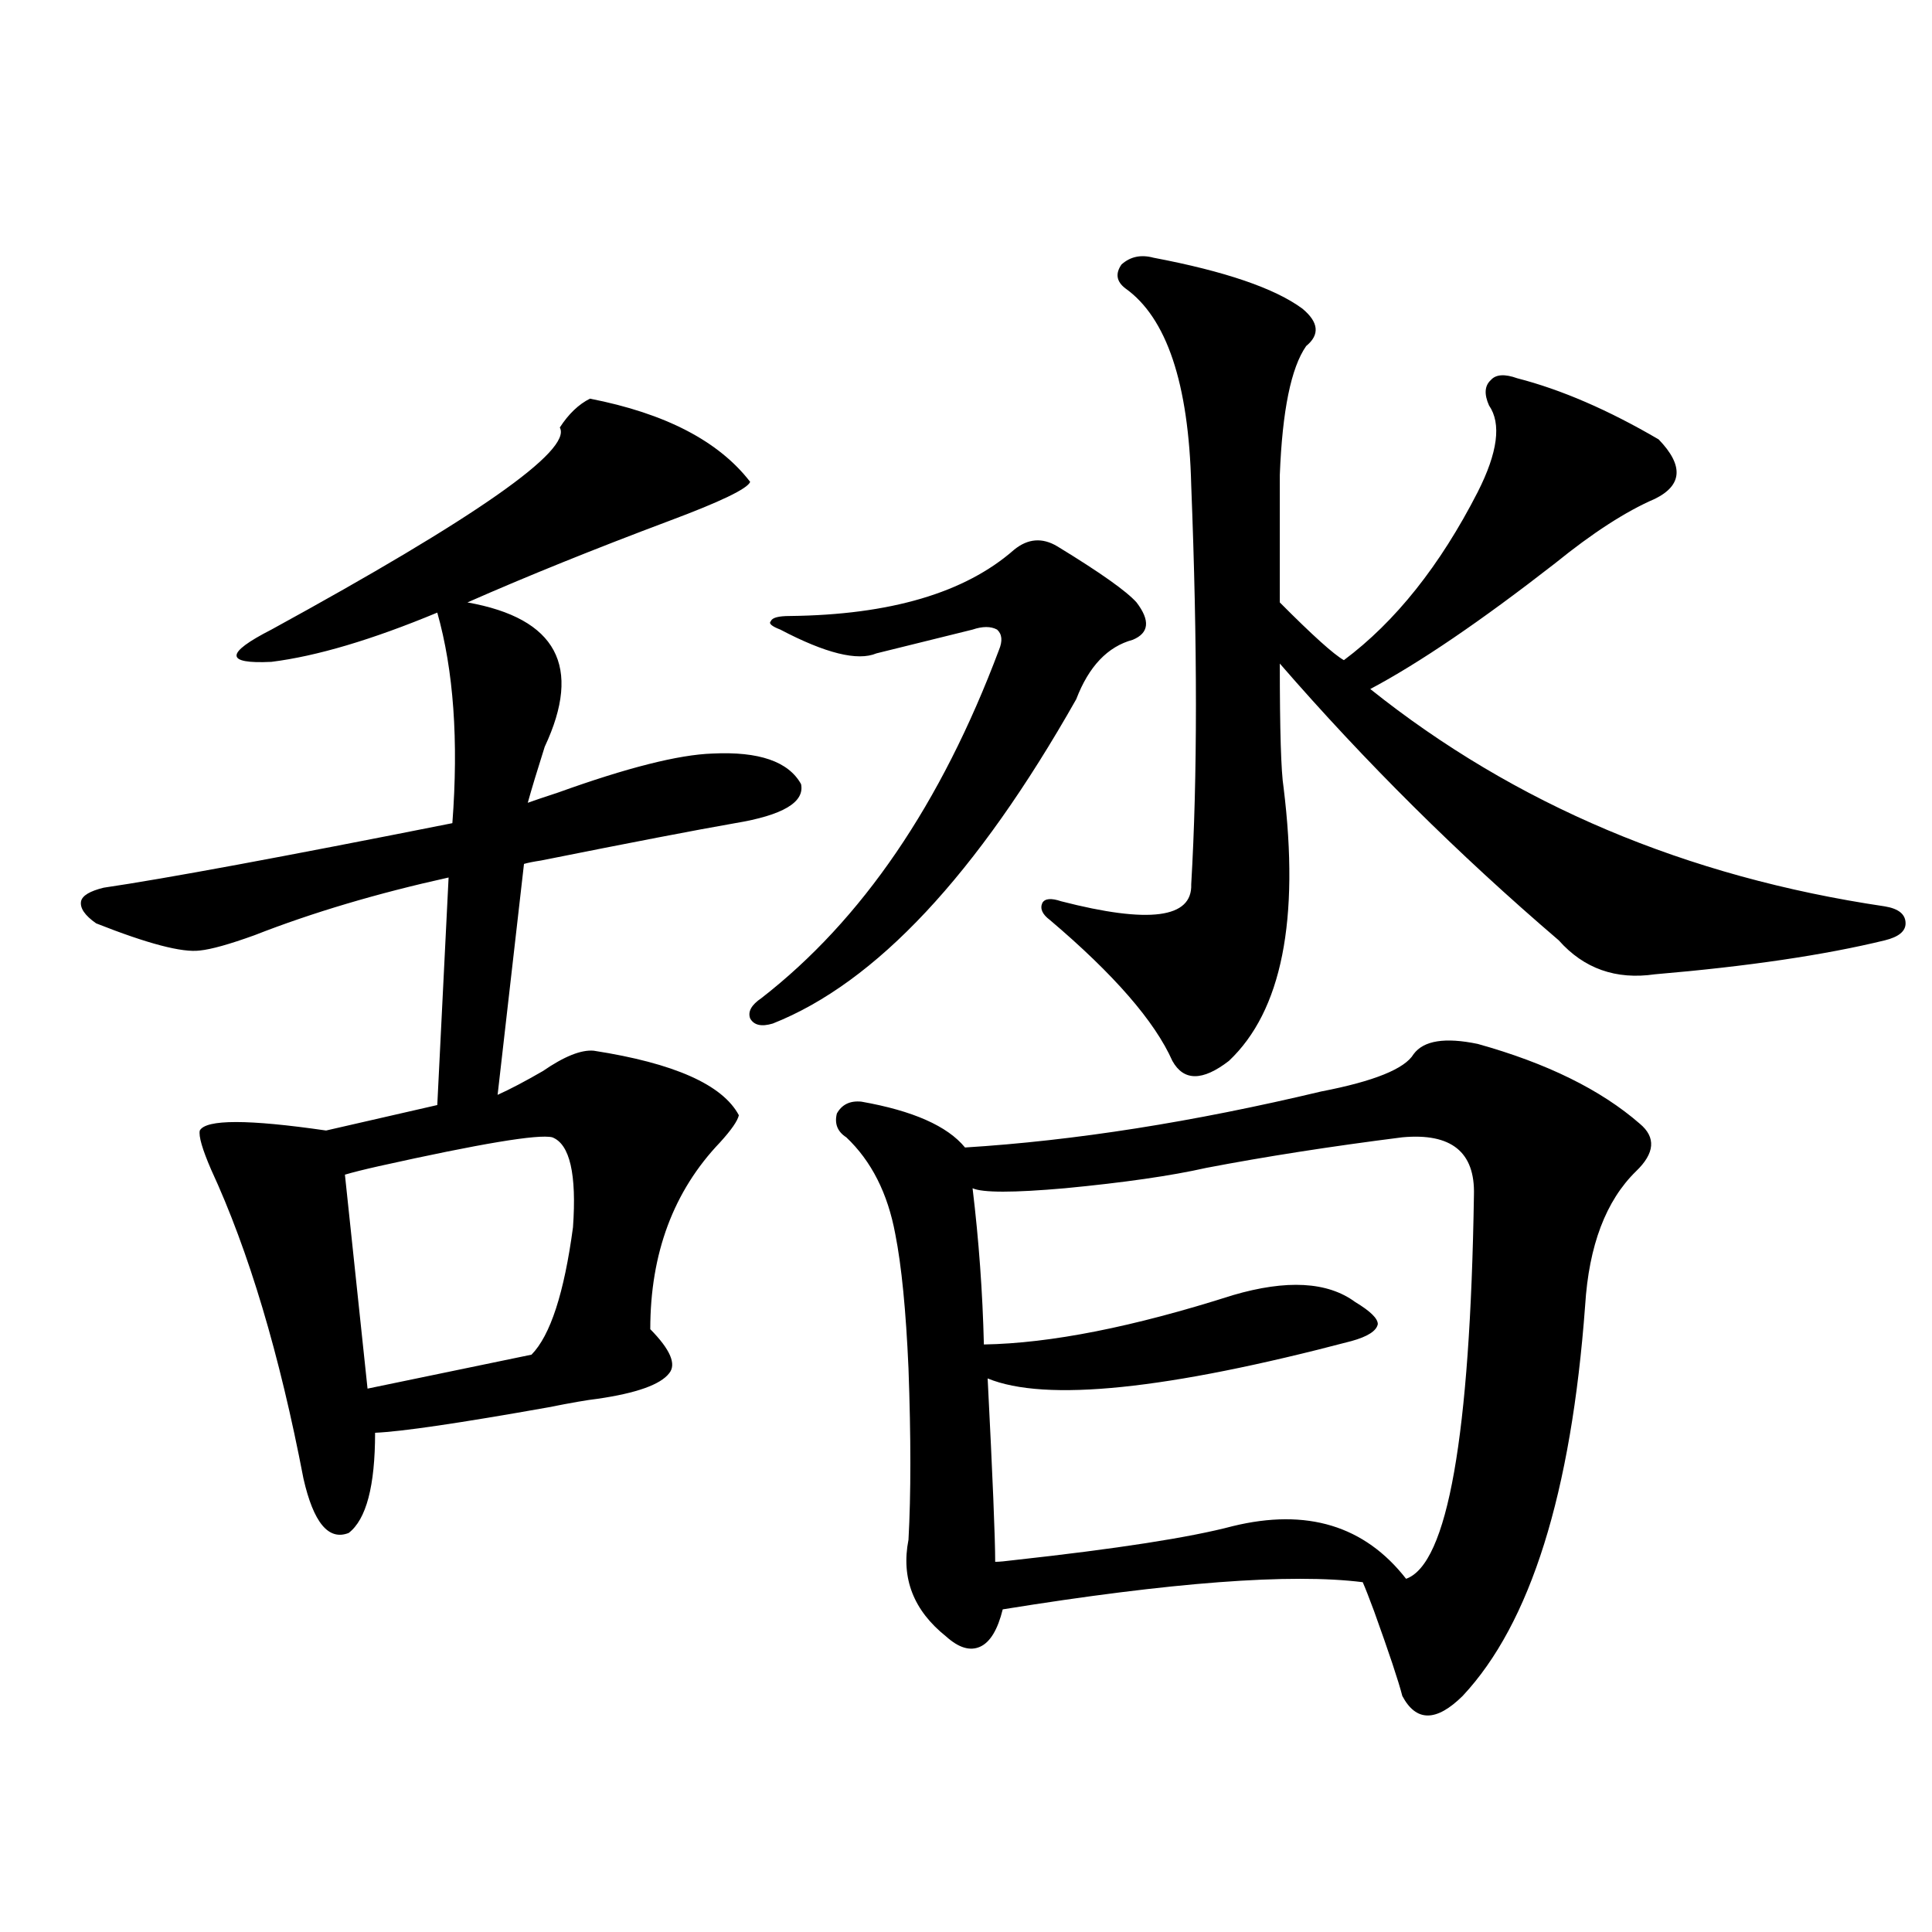 <?xml version="1.0" encoding="utf-8"?>
<!-- Generator: Adobe Illustrator 16.0.0, SVG Export Plug-In . SVG Version: 6.00 Build 0)  -->
<!DOCTYPE svg PUBLIC "-//W3C//DTD SVG 1.1//EN" "http://www.w3.org/Graphics/SVG/1.1/DTD/svg11.dtd">
<svg version="1.1" id="图层_1" xmlns="http://www.w3.org/2000/svg" xmlns:xlink="http://www.w3.org/1999/xlink" x="0px" y="0px"
	 width="1000px" height="1000px" viewBox="0 0 1000 1000" enable-background="new 0 0 1000 1000" xml:space="preserve">
<path d="M305.359,206.344c39.023,7.622,66.66,21.973,82.925,43.066c-1.311,3.516-15.289,10.259-41.95,20.215
	c-39.023,14.653-73.824,28.716-104.388,42.188c46.173,8.212,59.511,33.11,39.999,74.707c-3.902,12.305-6.829,21.973-8.78,29.004
	c3.247-1.167,8.445-2.925,15.609-5.273c35.761-12.881,62.438-19.624,79.998-20.215c24.054-1.167,39.344,4.106,45.853,15.82
	c1.951,9.38-9.436,16.123-34.146,20.215c-20.167,3.516-53.657,9.97-100.485,19.336c-3.902,0.591-6.829,1.181-8.78,1.758
	l-13.658,119.531c6.494-2.925,14.298-7.031,23.414-12.305c11.052-7.608,19.832-11.124,26.341-10.547
	c41.615,6.455,66.66,17.578,75.12,33.398c-0.656,2.939-3.902,7.622-9.756,14.063c-24.07,25.2-36.097,57.431-36.097,96.68
	c10.396,10.547,13.658,18.169,9.756,22.852c-4.558,5.864-16.92,10.259-37.072,13.184c-5.213,0.591-13.658,2.06-25.365,4.395
	c-46.188,8.212-76.096,12.607-89.754,13.184c0,27.548-4.558,44.824-13.658,51.855c-10.411,4.106-18.216-5.273-23.414-28.125
	c-12.363-64.448-28.292-117.773-47.804-159.961c-4.558-10.547-6.509-17.276-5.854-20.215c3.247-5.85,25.03-5.85,65.364,0
	l57.56-13.184l5.854-117.773c-37.072,8.212-70.578,18.169-100.485,29.883c-13.018,4.697-22.438,7.333-28.292,7.91
	c-9.116,1.181-26.996-3.516-53.657-14.063c-5.854-4.092-8.46-7.91-7.805-11.426c0.64-2.925,4.542-5.273,11.707-7.031
	c31.859-4.683,92.025-15.82,180.483-33.398c3.247-42.764,0.64-79.102-7.805-108.984c-33.825,14.063-62.438,22.563-85.852,25.488
	c-24.07,1.181-24.07-4.395,0-16.699c106.003-58.008,155.758-92.862,149.265-104.59C294.292,214.254,299.505,209.283,305.359,206.344
	z M285.847,588.668c-7.165-1.758-37.072,3.227-89.754,14.941c-7.805,1.758-13.658,3.227-17.561,4.395l11.707,110.742l84.876-17.578
	c9.756-9.956,16.905-31.929,21.463-65.918C298.53,607.716,294.948,592.184,285.847,588.668z M547.304,282.809
	c22.103,13.486,35.761,23.154,40.975,29.004c7.149,9.38,6.494,15.82-1.951,19.336c-13.018,3.516-22.774,13.774-29.268,30.762
	c-51.386,90.83-103.748,146.777-157.069,167.871c-5.854,1.758-9.756,0.879-11.707-2.637c-1.311-3.516,0.64-7.031,5.854-10.547
	c52.026-40.43,93.001-100.484,122.924-180.176c1.951-4.683,1.616-8.198-0.976-10.547c-3.262-1.758-7.485-1.758-12.683,0
	c-21.463,5.273-38.048,9.38-49.755,12.305c-9.756,4.106-26.341,0-49.755-12.305c-4.558-1.758-6.189-3.213-4.878-4.395
	c0.64-1.758,3.902-2.637,9.756-2.637c52.026-0.577,90.729-12.002,116.095-34.277C532.015,278.717,539.5,278.126,547.304,282.809z
	 M764.86,540.328c35.761,9.97,63.733,23.73,83.9,41.309c8.445,7.031,7.805,15.244-1.951,24.609
	c-15.609,15.244-24.39,38.384-26.341,69.434c-7.164,97.27-28.292,164.644-63.413,202.148c-13.658,13.472-24.07,13.472-31.219,0
	c-1.951-7.622-6.829-22.275-14.634-43.945c-2.607-7.031-4.558-12.002-5.854-14.941c-37.072-4.683-99.19,0-186.337,14.063
	c-2.607,10.547-6.509,16.988-11.707,19.336c-5.213,2.334-11.067,0.577-17.561-5.273c-16.92-13.486-23.414-30.171-19.512-50.098
	c1.296-23.428,1.296-53.023,0-88.77c-1.311-29.883-3.582-53.023-6.829-69.434c-3.902-21.094-12.363-37.793-25.365-50.098
	c-4.558-2.925-6.189-7.031-4.878-12.305c2.591-4.683,6.829-6.729,12.683-6.152c26.661,4.697,44.542,12.607,53.657,23.73
	c56.584-3.516,118.046-13.184,184.386-29.004c27.316-5.273,43.246-11.714,47.804-19.336
	C736.888,538.571,747.94,536.813,764.86,540.328z M725.836,588.668c-37.072,4.697-70.898,9.97-101.461,15.82
	c-18.216,4.106-42.606,7.622-73.169,10.547c-26.676,2.348-42.606,2.348-47.804,0c3.247,26.958,5.198,53.916,5.854,80.859
	c34.466-0.577,77.391-9.077,128.777-25.488c27.957-8.198,49.099-7.031,63.413,3.516c7.805,4.697,11.707,8.501,11.707,11.426
	c-0.656,3.516-5.213,6.455-13.658,8.789c-95.607,25.2-158.38,31.641-188.288,19.336c2.592,50.977,3.902,82.617,3.902,94.922
	c1.951,0,5.198-0.288,9.756-0.879c53.322-5.85,91.05-11.714,113.168-17.578c38.368-9.366,68.291-0.288,89.754,27.246
	c21.463-7.608,33.17-73.828,35.121-198.633C763.549,596.29,751.202,586.334,725.836,588.668z M597.059,133.395
	c37.072,7.031,62.758,15.82,77.071,26.367c8.445,7.031,9.1,13.486,1.951,19.336c-7.805,11.137-12.363,33.398-13.658,66.797v65.918
	c16.905,17.001,27.957,26.958,33.17,29.883c26.661-19.913,49.755-48.917,69.267-87.012c10.396-20.503,12.347-35.445,5.854-44.824
	c-2.607-5.85-2.286-10.245,0.976-13.184c2.592-2.925,7.149-3.213,13.658-0.879c22.759,5.864,47.148,16.411,73.169,31.641
	c13.003,13.486,12.347,23.73-1.951,30.762c-14.969,6.455-32.194,17.578-51.706,33.398c-38.383,29.883-70.242,51.567-95.607,65.039
	c74.785,59.766,163.563,97.27,266.335,112.5c7.149,1.181,10.731,4.106,10.731,8.789c0,4.106-3.583,7.031-10.731,8.789
	c-31.219,7.622-70.898,13.486-119.021,17.578c-20.167,2.939-36.752-2.925-49.755-17.578
	c-52.041-44.522-100.165-92.285-144.387-143.262c0,34.58,0.64,55.962,1.951,64.16c8.445,68.555-0.976,115.727-28.292,141.504
	c-13.658,10.547-23.414,10.547-29.268,0c-9.115-20.503-30.243-44.824-63.413-72.949c-3.902-2.925-5.213-5.85-3.902-8.789
	c1.296-2.334,4.543-2.637,9.756-0.879c45.517,11.728,67.956,8.789,67.315-8.789c3.247-55.069,3.247-123.926,0-206.543
	c-1.311-52.734-12.683-86.709-34.146-101.953c-4.558-3.516-5.213-7.608-1.951-12.305
	C585.017,132.818,590.55,131.637,597.059,133.395z"/>
</svg>
